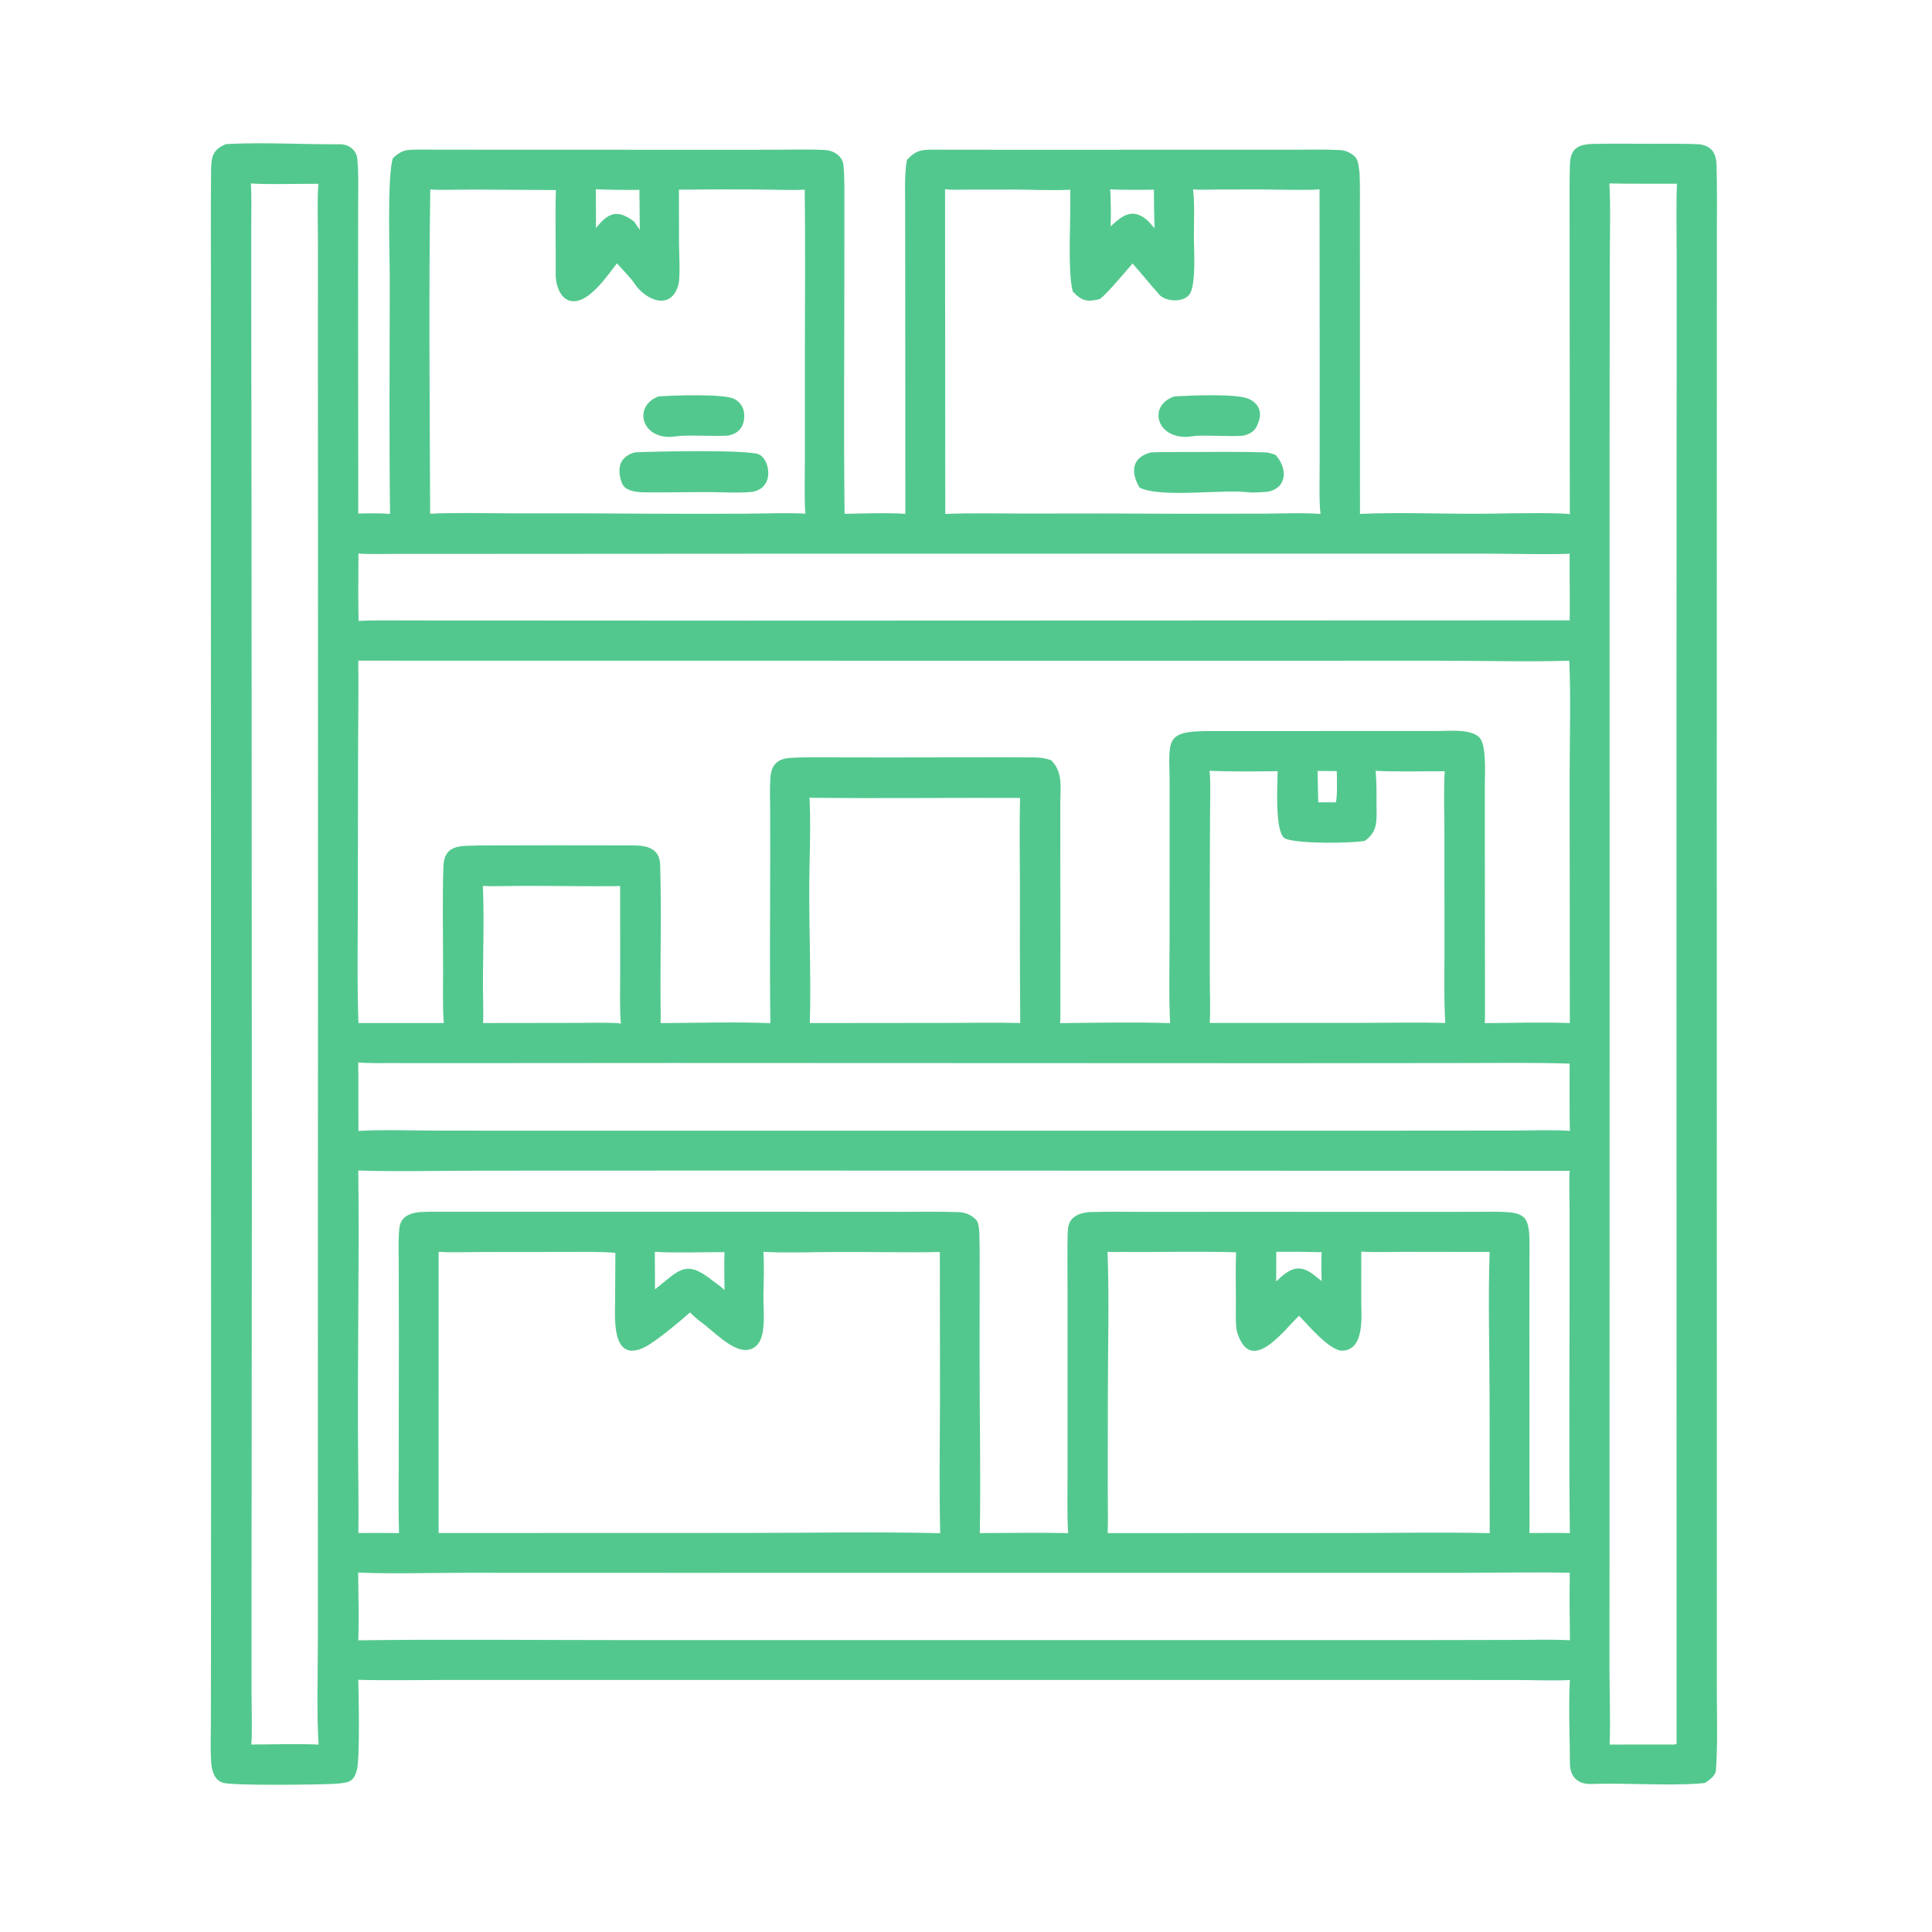 <?xml version="1.0" encoding="UTF-8"?> <svg xmlns="http://www.w3.org/2000/svg" width="500" height="500" viewBox="0 0 500 500" fill="none"><path d="M58.451 37.311C58.803 37.285 59.154 37.263 59.506 37.246C68.686 36.79 78.725 37.416 87.956 37.327C90.203 37.305 92.248 38.79 92.473 41.13C92.82 44.752 92.703 48.548 92.697 52.215L92.668 70.616L92.72 132.91C95.163 132.822 98.555 132.811 100.939 132.995C100.694 112.903 100.849 92.795 100.872 72.702C100.88 66.231 100.135 45.932 101.664 40.954C103.782 38.962 104.936 38.727 107.786 38.723C114.891 38.712 122.013 38.753 129.117 38.75L175.78 38.755L200.322 38.753C204.696 38.737 209.13 38.601 213.49 38.824C215.791 38.941 218.083 40.395 218.299 42.833C218.606 46.3 218.522 49.744 218.522 53.22L218.517 70.552C218.526 91.225 218.332 112.336 218.577 132.975C223.132 132.908 229.88 132.662 234.301 132.987L234.269 70.146L234.249 53.144C234.247 49.72 234.047 44.563 234.721 41.389C236.764 39.135 238.085 38.737 241.093 38.737C248.367 38.735 255.641 38.764 262.915 38.761L309.629 38.748L334.209 38.752C338.418 38.744 342.743 38.621 346.946 38.849C348.261 38.92 349.775 39.641 350.688 40.581C351.631 41.553 351.684 43.639 351.865 44.965C352.001 48.198 351.933 51.582 351.936 54.835L351.951 73.111L351.96 132.999C363.206 132.481 375.832 133.153 387.246 132.912C390.569 132.842 403.72 132.637 406.266 133.062L406.223 74.125L406.211 53.689C406.211 49.898 406.161 46.138 406.307 42.335C406.453 38.538 408.411 37.363 412.057 37.254C417.399 37.096 422.77 37.234 428.119 37.207C431.967 37.187 435.895 37.169 439.738 37.33C443.088 37.774 444.184 39.758 444.257 42.928C444.399 49.097 444.334 55.283 444.328 61.451L444.317 96.246L444.292 206.626L444.322 392.899L444.321 437.938C444.334 444.304 444.557 451.804 444.084 458.158C443.979 459.554 442.357 460.7 441.254 461.432C440.811 461.488 440.367 461.532 439.922 461.563C430.844 462.228 420.702 461.342 411.535 461.703C408.212 461.718 406.316 459.673 406.299 456.448C406.261 449.414 405.911 441.763 406.275 434.788C402.596 435.013 396.666 434.793 392.775 434.787L365.507 434.77L279.966 434.767L155.869 434.768L114.881 434.776C107.727 434.779 99.822 434.938 92.721 434.732C92.835 438.893 93.157 455.007 92.375 458.018C92.091 459.11 91.595 460.432 90.519 460.962C89.52 461.454 87.804 461.566 86.678 461.642C82.967 461.889 60.303 462.167 57.758 461.395C56.667 461.065 55.893 460.343 55.411 459.319C54.943 458.326 54.731 457.239 54.656 456.149C54.429 452.845 54.566 449.459 54.571 446.147L54.6 428.869L54.628 376.251L54.581 133.821L54.588 75.2C54.585 64.976 54.515 54.743 54.625 44.522C54.665 40.776 54.824 38.834 58.451 37.311ZM92.774 264.764H114.854C114.533 260.428 114.67 255.792 114.67 251.424C114.672 242.437 114.478 233.429 114.736 224.449C114.919 218.117 119.554 219.035 124.362 218.799C137.531 218.764 150.678 218.741 163.849 218.79C167.371 218.803 170.721 219.501 170.851 223.833C171.221 236.068 170.826 248.359 170.97 260.606C170.986 261.983 170.997 263.404 170.972 264.78C179.544 264.73 190.918 264.427 199.383 264.798C199.163 250.844 199.325 236.504 199.327 222.523L199.323 210.131C199.297 207.198 199.187 204.261 199.378 201.338C199.598 197.956 201.177 196.353 204.548 196.14C207.712 195.94 210.831 195.998 213.997 196.003L230.144 196.026C242.655 196.031 255.227 195.951 267.742 196.017C269.261 196.025 270.632 196.239 272.068 196.757C275.219 199.999 274.386 203.911 274.401 208.279L274.41 222.529C274.408 236.214 274.463 249.937 274.418 263.626C274.417 263.988 274.378 264.422 274.35 264.785C283.214 264.692 294.034 264.48 302.829 264.793C302.458 258.056 302.69 249.55 302.691 242.679L302.695 201.82C302.551 191.549 301.552 189.261 312.454 189.199L357.986 189.19L372.023 189.181C375.19 189.18 380.87 188.563 382.986 190.994C384.751 193.022 384.268 200.609 384.268 203.369L384.272 218.395L384.318 262.756C384.313 263.435 384.298 264.114 384.271 264.792C391.195 264.713 399.43 264.526 406.267 264.758L406.217 201.392C406.218 192.156 406.563 179.982 406.121 170.996C395.32 171.321 382.809 170.986 371.845 170.988L301.279 171.003L92.717 170.979C92.838 178.275 92.688 185.908 92.672 193.236L92.594 237.077C92.581 246.072 92.409 255.822 92.774 264.764ZM113.516 396.748L193.47 396.724C209.786 396.721 227.157 396.389 243.322 396.792C243.033 385.388 243.251 373.033 243.267 361.564L243.229 324.028C234.155 324.197 224.622 323.957 215.475 324.018C210.534 324.05 202.088 324.293 197.571 323.966C197.797 327.655 197.636 331.826 197.576 335.568C197.519 339.125 198.354 345.354 196.031 347.982C195.302 348.82 194.263 349.325 193.154 349.381C189.325 349.547 184.661 344.516 181.676 342.344C180.797 341.705 179.285 340.419 178.573 339.655C176.113 341.859 169.897 347.052 167.088 348.519C158.319 353.099 159.169 341.326 159.181 337.449L159.257 324.223C154.867 323.89 149.767 323.998 145.302 324.002L124.559 324.024C121.463 324.028 116.443 324.202 113.517 323.964L113.516 396.748ZM159.664 68.16C157.266 71.256 153.055 77.441 149.003 77.93C145.089 78.403 143.697 73.715 143.818 70.626C143.886 63.555 143.633 56.283 143.866 49.184L122.087 49.06C120.181 49.063 112.649 49.233 111.353 49.018C110.954 76.571 111.219 105.355 111.321 132.961C117.536 132.61 126.012 132.848 132.359 132.855C144.583 132.819 156.808 132.85 169.032 132.948C176.935 132.99 184.839 132.988 192.743 132.942C197.767 132.899 203.454 132.696 208.435 132.928C208.119 129.182 208.291 123.317 208.293 119.337L208.295 95.376C208.291 80.057 208.469 64.36 208.247 49.073C205.024 49.294 200.128 49.062 196.707 49.051C189.706 49.006 182.704 49.017 175.702 49.086L175.73 63.214C175.758 65.806 176.107 71.734 175.559 73.719C173.67 80.557 166.981 77.713 164.113 73.255C163.313 72.011 160.5 69.088 159.664 68.16ZM293.109 68.19C291.093 70.494 286.823 75.674 284.696 77.373C281.446 78.246 279.921 77.911 277.634 75.441C276.182 70.177 277.213 55.409 276.966 49.09C273.652 49.355 265.992 49.057 262.173 49.059L250.611 49.073C249.212 49.077 245.808 49.195 244.579 48.957L244.637 133.017C251.213 132.718 258.968 132.914 265.642 132.91C278.844 132.861 292.046 132.878 305.248 132.961L327.548 132.928C331.719 132.897 337.754 132.664 341.752 133.012C341.345 130.032 341.527 123.16 341.527 119.878L341.535 95.626L341.494 48.993C339.531 49.294 329.675 49.045 327.081 49.043L315.141 49.049C313.376 49.053 310.395 49.174 308.757 49.023C309.244 52.847 308.948 57.666 308.984 61.797C309.011 64.917 309.536 73.373 307.957 76.006C306.495 78.444 301.198 78.215 299.692 75.849C297.418 73.308 295.344 70.725 293.109 68.19ZM92.75 396.746C96.258 396.711 99.766 396.718 103.273 396.766C103.07 390.917 103.184 384.749 103.189 378.871L103.226 347.194L103.195 327.968C103.195 324.757 103.032 321.179 103.331 318.001C103.742 313.633 108.186 313.626 111.346 313.597L202.767 313.604L232.889 313.62C237.867 313.621 243.041 313.521 248.012 313.699C249.862 313.765 251.28 314.351 252.586 315.646C253.357 316.411 253.436 318.461 253.468 319.606C253.57 323.365 253.527 327.223 253.527 330.994L253.519 351.901C253.51 366.518 253.838 382.035 253.578 396.516L253.572 396.76C261.101 396.726 268.919 396.619 276.436 396.769C276.134 392.366 276.28 386.726 276.281 382.238L276.282 358.306L276.281 333.733C276.267 329.043 276.207 324.28 276.306 319.595C276.332 318.344 276.397 316.862 277.127 315.858C278.381 314.133 280.596 313.712 282.686 313.66C287.131 313.548 291.753 313.627 296.225 313.627L322.167 313.615L368.452 313.631L381.712 313.616C396.606 313.546 395.899 312.939 395.823 327.564L395.803 343.34L395.844 394.969C395.838 395.563 395.828 396.157 395.813 396.75C399.223 396.746 402.881 396.677 406.271 396.77C406.036 376.204 406.206 355.346 406.206 334.76V313.42C406.205 310.781 406.03 305.465 406.223 302.998L187.842 302.946L124.171 302.97C114.337 302.969 102.447 303.26 92.725 302.924C93.028 328.141 92.429 353.483 92.695 378.713C92.757 384.675 92.821 390.793 92.75 396.746ZM416.562 451.488L432.312 451.482C433.095 451.471 433.45 451.624 433.899 451.233L433.868 191.127L433.918 95.934L433.917 65.329C433.913 59.671 433.762 53.146 433.999 47.547C428.295 47.506 422.151 47.606 416.499 47.47C416.887 53.119 416.585 63.067 416.604 69.028L416.554 117.018L416.563 251.125L416.546 389.708L416.532 431.7C416.533 437.669 416.827 445.779 416.562 451.488ZM65.02 451.482C70.331 451.468 77.259 451.244 82.457 451.5C81.907 443.67 82.281 431.191 82.276 422.98L82.264 368.312L82.302 198.098L82.277 90.626L82.282 61.783C82.276 58.809 82.057 49.989 82.432 47.565C77.446 47.544 69.677 47.777 64.923 47.49C65.15 50.833 65.027 55.213 65.023 58.638L65.023 76.98L65.097 133.919L65.188 306.465L65.099 411.024L65.103 438.597C65.111 441.066 65.323 449.483 65.02 451.482ZM336.199 340.511C332.018 344.517 323.595 356.188 320.123 344.614C319.703 343.215 319.847 338.154 319.844 336.529C319.837 332.447 319.726 328.162 319.899 324.088C310.209 323.819 300.465 324.077 290.769 324.006C289.394 323.996 288.009 324.049 286.637 323.963C287.076 335.736 286.719 349.714 286.712 361.632L286.686 385.148C286.68 388.853 286.804 393.137 286.669 396.775L348.401 396.75C360.402 396.752 373.621 396.486 385.528 396.782L385.503 362.126C385.493 350.238 385.092 335.647 385.517 324.006L363.574 323.978C360.57 323.978 355.145 324.144 352.294 323.903L352.288 336.553C352.301 340.495 353.236 349.174 347.554 349.552C344.234 349.772 338.534 342.903 336.199 340.511ZM209.501 206.453C209.769 211.672 209.659 217.925 209.523 223.194C209.17 236.906 209.982 251.11 209.584 264.766L245.209 264.728C251.259 264.725 258.014 264.585 264.033 264.756C263.945 252.95 263.918 241.144 263.952 229.338C263.951 221.889 263.79 213.903 263.998 206.508C245.904 206.427 227.547 206.675 209.501 206.453ZM160.698 264.875C160.334 261.707 160.502 255.819 160.5 252.419L160.491 229.316C150.539 229.47 140.494 229.135 130.53 229.323C128.723 229.358 126.766 229.366 124.967 229.269C125.411 239.217 124.822 249.49 125.046 259.468C125.083 261.135 125.108 263.115 125.01 264.76L148.825 264.725C151.573 264.722 158.178 264.559 160.698 264.875ZM187.501 333.852C187.493 330.886 187.366 326.942 187.511 324.056C182.432 324.024 174.186 324.308 169.469 323.971L169.514 333.689C175.761 328.734 177.413 325.824 184.375 331.392C185.411 332.163 186.573 332.97 187.501 333.852ZM373.892 199.602C369.048 199.581 360.556 199.77 356.017 199.494C356.265 202.335 356.258 205.319 356.242 208.177C356.219 212.192 356.764 215.114 353.181 217.635C349.281 218.258 336.399 218.42 332.735 217.079C329.791 216.002 330.626 202.903 330.647 199.582C325.593 199.65 317.981 199.723 313.027 199.485C313.352 202.34 313.176 207.772 313.157 210.844L313.092 230.06V253.569C313.093 256.472 313.294 262.106 313.076 264.738L352.691 264.714C359.53 264.712 367.249 264.547 374.044 264.754C373.664 258.988 373.816 252.164 373.829 246.313L373.812 215.601C373.81 211.083 373.59 203.937 373.892 199.602ZM154.221 59.044C157.417 54.982 159.812 54.072 164.145 57.371C164.608 58.066 165.089 58.821 165.577 59.493L165.483 49.139C162.274 49.177 157.396 49.144 154.187 48.98C154.241 52.334 154.252 55.689 154.221 59.044ZM287.419 58.598C290.641 55.613 293.183 53.708 297.069 57.138L298.797 59.053C298.699 55.732 298.64 52.41 298.621 49.089C296.651 49.15 289.183 49.159 287.32 48.997C287.485 51.506 287.554 56.065 287.419 58.598ZM340.981 199.532L341.161 207.633L345.669 207.649C346.17 206.758 345.98 201.006 345.956 199.548L340.981 199.532ZM340.017 329.944L342.048 331.533C341.943 329.047 341.941 326.557 342.041 324.07C338.129 323.962 334.215 323.929 330.301 323.973C330.277 326.524 330.269 329.075 330.278 331.626C333.521 328.555 335.959 326.777 340.017 329.944ZM92.766 143.236C92.772 149.095 92.656 154.836 92.802 160.702C96.646 160.479 101.434 160.58 105.328 160.578L126.776 160.586L192.504 160.62L406.236 160.545C406.307 154.802 406.178 149.046 406.224 143.311C399.646 143.554 391.114 143.282 384.32 143.281L338.731 143.28L199.426 143.296L124.535 143.342L103.067 143.344C101.138 143.344 94.493 143.473 92.766 143.236ZM406.302 424.501C406.217 418.819 406.161 412.715 406.26 407.033C397.478 406.844 388.386 407.031 379.561 407.034H328.609L175.131 407.048L120.816 407.031C112.045 407.032 101.212 407.37 92.686 406.968C92.754 412.192 92.918 419.363 92.729 424.515C114.896 424.201 137.675 424.458 159.889 424.45L293.017 424.449L368.012 424.453L392.25 424.408C396.65 424.396 401.982 424.237 406.302 424.501ZM92.707 274.942C92.805 280.874 92.701 286.77 92.776 292.699C97.862 292.297 107.094 292.589 112.441 292.597L149.18 292.629L266.234 292.616L362.865 292.608L391.767 292.583C395.216 292.577 403.26 292.354 406.278 292.674L406.224 289.063C406.215 284.477 406.169 279.838 406.218 275.256C396.834 274.978 387.108 275.101 377.703 275.116L331.948 275.159L174.07 275.099L118.001 275.137L101.185 275.125C99.302 275.119 94.266 275.206 92.707 274.942Z" fill="#53C88E"></path><path d="M164.349 117.069C168.836 116.829 193.958 116.317 196.464 117.615C197.584 118.195 198.231 119.368 198.561 120.543C198.959 121.96 198.967 123.698 198.203 124.999C197.451 126.281 196.4 126.872 195.003 127.249C192.342 127.591 188.934 127.454 186.209 127.397C179.597 127.26 172.982 127.511 166.377 127.414C164.492 127.323 161.66 127.052 160.907 124.914C159.559 121.082 160.42 118.101 164.349 117.069Z" fill="#53C88E"></path><path d="M170.476 102.584C174.015 102.345 187.409 101.818 190.098 103.282C191.271 103.921 192.116 104.931 192.446 106.232C192.794 107.602 192.613 109.402 191.857 110.613C191.051 111.903 189.87 112.396 188.447 112.732C185.191 112.975 177.594 112.502 175.003 112.913C165.995 114.339 163.597 105.033 170.476 102.584Z" fill="#53C88E"></path><path d="M297.809 117.088C299.376 116.989 301.121 116.972 302.699 116.981C311.002 117.031 319.334 116.802 327.63 117.09C328.278 117.112 329.435 117.482 330.048 117.682C333.3 121.079 333.186 126.367 328.011 127.265C326.885 127.37 324.234 127.548 323.179 127.413C316.445 126.548 300.579 128.945 294.926 126.208C292.573 122.242 292.856 118.39 297.809 117.088Z" fill="#53C88E"></path><path d="M303.982 102.581C307.971 102.376 320.163 101.759 323.329 103.298C324.477 103.857 325.518 104.778 325.907 106.029C326.366 107.508 325.862 109.176 325.147 110.488C324.428 111.808 323.277 112.347 321.887 112.736C318.644 113.102 311.265 112.478 308.74 112.893C299.394 114.429 296.698 104.908 303.982 102.581Z" fill="#53C88E"></path></svg> 